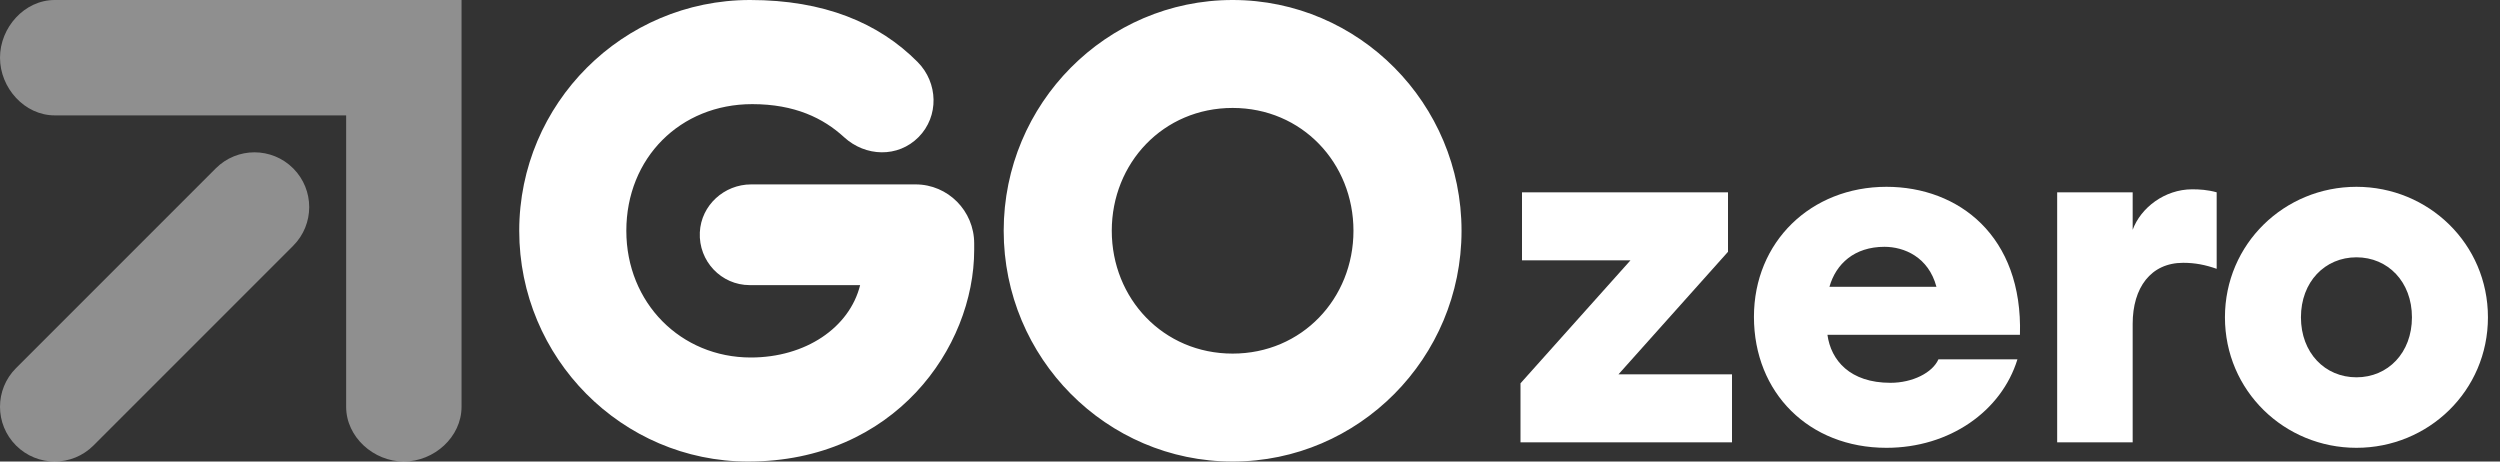 <svg width="130" height="24" viewBox="0 0 130 24" fill="none" xmlns="http://www.w3.org/2000/svg">
<rect x="0" y="0" width="130" height="24" fill="#333333" stroke="none"/>
<path d="M79.066 23H90.064V19.464H84.162L89.856 13.094V10H79.144V13.536H84.786L79.066 19.932V23Z" fill="white"/>
<path d="M98.095 23.286C101.371 23.286 104.075 21.388 104.907 18.684H100.799C100.487 19.386 99.447 19.906 98.303 19.906C96.197 19.906 95.209 18.736 95.027 17.41H105.037C105.193 12.262 101.839 9.714 98.095 9.714C94.169 9.714 91.205 12.574 91.205 16.474C91.205 20.426 94.065 23.286 98.095 23.286ZM97.991 12.834C99.005 12.834 100.279 13.354 100.695 14.914H95.131C95.469 13.718 96.431 12.834 97.991 12.834Z" fill="white"/>
<path d="M106.973 23H110.899V16.838C110.899 14.966 111.835 13.666 113.525 13.666C114.149 13.666 114.669 13.77 115.267 13.978V10C114.799 9.87 114.383 9.844 113.993 9.844C112.563 9.844 111.315 10.806 110.899 11.95V10H106.973V23Z" fill="white"/>
<path d="M122.535 23.286C126.279 23.286 129.373 20.322 129.373 16.5C129.373 12.678 126.279 9.714 122.535 9.714C118.791 9.714 115.697 12.678 115.697 16.5C115.697 20.322 118.791 23.286 122.535 23.286ZM122.535 19.62C120.897 19.62 119.649 18.346 119.649 16.5C119.649 14.654 120.897 13.38 122.535 13.38C124.173 13.38 125.421 14.654 125.421 16.5C125.421 18.346 124.173 19.62 122.535 19.62Z" fill="white"/>
<path fill-rule="evenodd" clip-rule="evenodd" d="M47.718 3.226C48.788 4.306 48.836 6.05 47.765 7.13C46.695 8.209 45.008 8.157 43.888 7.13C42.814 6.144 41.325 5.415 39.116 5.415C35.369 5.415 32.569 8.215 32.569 12C32.569 15.757 35.408 18.59 39.042 18.59C41.881 18.59 44.173 17.045 44.727 14.826H38.986C37.509 14.826 36.321 13.585 36.391 12.081C36.457 10.673 37.66 9.589 39.059 9.589H47.611C49.294 9.589 50.658 10.965 50.658 12.661V12.99C50.658 18.089 46.495 24 38.904 24C32.34 24 27 18.617 27 12C27 5.383 32.385 0 39.004 0C42.836 0 45.692 1.18 47.718 3.226ZM52.192 12C52.192 5.383 57.532 0 64.096 0C70.66 0 76 5.383 76 12C76 18.617 70.66 24 64.096 24C57.532 24 52.192 18.617 52.192 12ZM57.812 12C57.812 15.522 60.488 18.387 64.096 18.387C67.704 18.387 70.38 15.522 70.38 12C70.38 8.478 67.704 5.613 64.096 5.613C60.488 5.613 57.812 8.478 57.812 12Z" fill="white"/>
<path opacity="0.45" fill-rule="evenodd" clip-rule="evenodd" d="M24 21.154C24 22.725 22.572 24 21 24C19.428 24 18 22.725 18 21.154V6H2.846C1.274 6 0 4.572 0 3C0 1.428 1.274 0 2.846 0L24 0V21.154ZM4.86 23.166C4.304 23.722 3.575 24 2.847 24C2.118 24 1.39 23.722 0.834 23.166C-0.278 22.054 -0.278 20.252 0.834 19.141L11.22 8.755C12.331 7.643 14.133 7.643 15.245 8.754C16.357 9.867 16.357 11.669 15.245 12.78L4.86 23.166Z" fill="white"/>
</svg>
